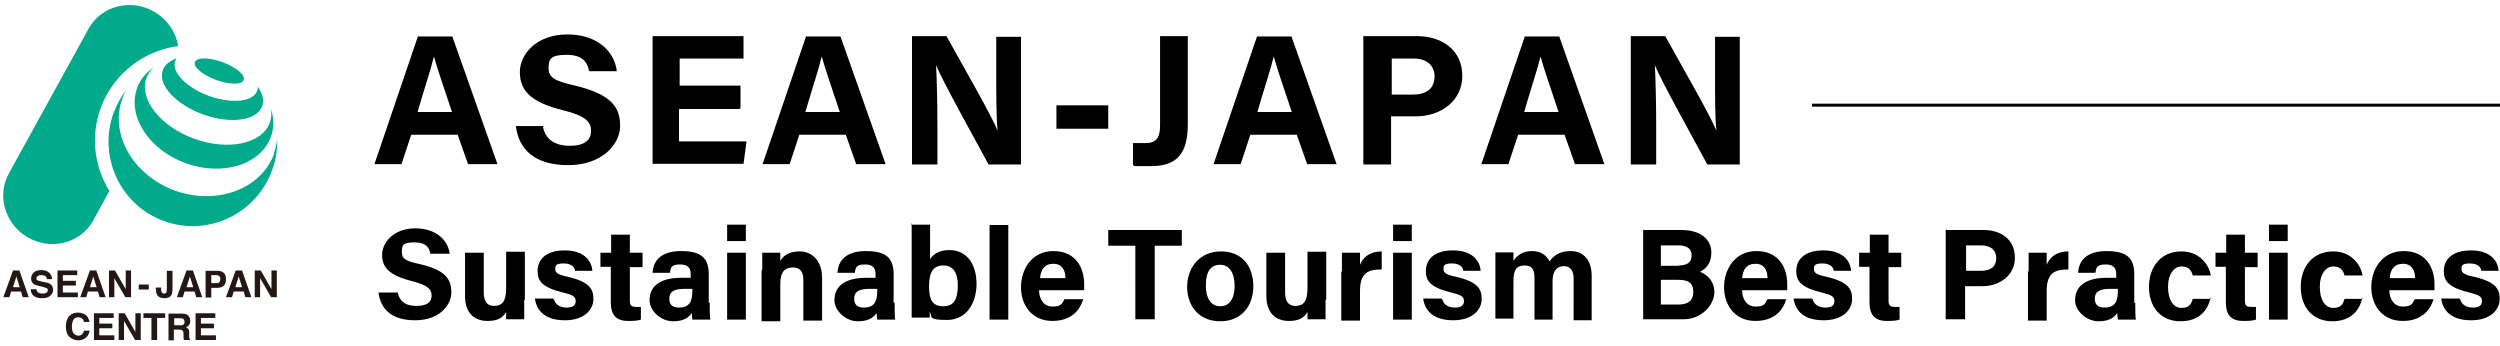 <svg xmlns="http://www.w3.org/2000/svg" id="_レイヤー_1" version="1.1" viewBox="0 0 747.8 103.4"><defs><style>.st0{fill:#231815}.st1{fill:#00aa8a}</style></defs><path d="m123 40.3-2.9 8.8H112l13-38.2h10.3l13.5 38.2H140l-3.1-8.8zm12.2-6.8c-2.7-8.1-4.5-13.3-5.4-16.6-.9 3.8-2.9 9.7-4.9 16.6h10.6-.2ZM162.4 38c.9 3.8 3.6 5.6 8.1 5.6s6.3-1.8 6.3-4.5-1.8-4.5-8.3-6.1c-10.3-2.5-13-6.3-13-11.5s4.9-11.2 14.2-11.2 14.2 5.4 14.8 11h-8.3c-.4-2.5-1.8-4.9-6.7-4.9s-5.4 1.3-5.4 4 1.6 3.8 7.9 5.2c11.2 2.7 13.5 6.7 13.5 12.1s-5.4 11.7-15.5 11.7-14.8-4.7-15.7-11.7h8.3v.2ZM221.3 32.6h-18.2v9.7h20.2l-.9 6.7h-27.2V10.8h27.2v6.7h-19.1v8.1h18.2v6.7l-.2.2ZM239.1 40.3l-2.9 8.8h-8.1l13-38.2h10.3l13.5 38.2h-8.8l-3.1-8.8zm12.1-6.8c-2.7-8.1-4.5-13.3-5.4-16.6-.9 3.8-2.9 9.7-4.9 16.6h10.6-.2ZM272.8 49.2V10.8h10.3c4.7 8.5 13.7 24.1 15.3 28.3-.4-4-.4-10.6-.4-16.9V11h7.4v38.2h-9.7c-4-7.4-13.9-25.2-15.7-29.7.2 3.4.4 11.2.4 18v11.7zM331.5 31.5v7H316v-7zM355.3 36.9c0 8.8-2.9 12.8-11.2 12.8s-3.8 0-5.2-.4v-6.5h3.8c3.8 0 4.3-2.5 4.3-5.4V10.8h8.3zM374 40.3l-2.9 8.8H363l13-38.2h10.3l13.5 38.2H391l-3.1-8.8zm12.4-6.8c-2.7-8.1-4.5-13.3-5.4-16.6-.9 3.8-2.9 9.7-4.9 16.6h10.6-.2ZM408 10.8h15.7c8.1 0 13.7 4.5 13.7 11.9s-6.3 12.1-13.9 12.1h-7.4v14.4h-8.3V10.8zm8.3 17.5h6.3c3.8 0 6.5-1.6 6.5-5.4s-2.9-5.4-6.3-5.4h-6.5zM454.1 40.3l-2.9 8.8h-8.1l13-38.2h10.3l13.5 38.2h-8.8l-3.1-8.8zm12.1-6.8c-2.7-8.1-4.5-13.3-5.4-16.6-.9 3.8-2.9 9.7-4.9 16.6h10.6-.2ZM487.8 49.2V10.8h10.3c4.7 8.5 13.7 24.1 15.3 28.3-.4-4-.4-10.6-.4-16.9V11h7.4v38.2h-9.7c-4-7.4-13.9-25.2-15.7-29.7.2 3.4.4 11.2.4 18v11.7zM119 87.7c.7 2.7 2.5 3.8 5.6 3.8s4.5-1.1 4.5-3.1-1.3-3.1-5.8-4.3c-7.2-1.8-9-4.3-9-7.9s3.4-7.9 9.9-7.9 9.9 3.8 10.3 7.6h-5.8c-.2-1.6-1.1-3.4-4.7-3.4s-3.8.9-3.8 2.9 1.1 2.7 5.4 3.6c7.9 1.8 9.4 4.7 9.4 8.5s-3.6 8.3-10.8 8.3-10.3-3.4-11-8.3h5.8ZM156.8 89.7v5.8h-5.4v-2.2c-1.1 2-2.9 2.7-5.6 2.7-4 0-6.7-2.5-6.7-7.4v-13h5.6v11.9c0 2.2.7 4 3.1 4s3.6-1.3 3.6-5.4V75.3h5.6v14.2zM165.7 89.5c.4 1.6 1.8 2.5 3.8 2.5s2.7-.7 2.7-2-.9-1.8-3.8-2.5c-6.5-1.6-7.6-3.6-7.6-6.5s2-6.1 8.1-6.1 8.1 3.4 8.3 6.1H172c0-.7-.7-2.2-3.4-2.2s-2.5.9-2.5 1.8.7 1.6 3.8 2.2c6.7 1.6 7.6 3.8 7.6 6.7s-2.5 6.3-8.5 6.3-8.5-2.9-9-6.5h5.4l.2.2ZM179.7 75.6h3.1v-5.4h5.6v5.4h3.8v4.3h-3.8v9.9c0 1.6.4 2 2 2h1.3v3.8c-1.1.4-2.7.4-3.8.4-3.8 0-5.2-2-5.2-5.6V79.8h-3.1v-4.3ZM212.3 90.4c0 1.8 0 4.7.2 5.2h-5.4c0-.4-.2-1.3-.2-2-.7 1.1-2 2.5-5.6 2.5s-7-3.1-7-6.3c0-4.5 3.6-6.7 9.4-6.7h2.9V82c0-1.3-.4-2.9-3.1-2.9s-2.9.9-3.1 2.5h-5.2c.2-3.6 2.5-6.5 8.5-6.5s8.3 2 8.3 7v8.5h.2Zm-5.4-4h-2.2c-3.4 0-4.5 1.1-4.5 2.9s.9 2.7 2.9 2.7c3.6 0 4-2.5 4-5.2v-.4zM217.5 67.2h5.6v4.9h-5.6zm0 8.4h5.6v20h-5.6zM228 80.5v-4.9h5.4v2.5c.7-1.3 2.2-2.9 5.8-2.9s6.7 2.7 6.7 7.9v12.8h-5.6V83.8c0-2.2-.7-3.8-3.1-3.8s-3.8 1.3-3.8 4.9v11.2h-5.6V81l.2-.4ZM267.6 90.4c0 1.8 0 4.7.2 5.2h-5.4c0-.4-.2-1.3-.2-2-.7 1.1-2 2.5-5.6 2.5s-7-3.1-7-6.3c0-4.5 3.6-6.7 9.4-6.7h2.9V82c0-1.3-.4-2.9-3.1-2.9s-2.9.9-3.1 2.5h-5.2c.2-3.6 2.5-6.5 8.5-6.5s8.3 2 8.3 7v8.5h.2Zm-5.4-4H260c-3.4 0-4.5 1.1-4.5 2.9s.9 2.7 2.9 2.7c3.6 0 4-2.5 4-5.2v-.4zM272.6 67.2h5.6v10.3c.9-1.3 2.5-2.7 5.8-2.7 5.4 0 8.1 4.5 8.1 10.1s-2.9 10.8-8.8 10.8-4.3-.9-5.2-2.5V95h-5.4V66.7l-.2.4Zm13.9 18c0-3.4-1.3-5.8-4.3-5.8s-4.3 2-4.3 6.1.9 6.1 4.3 6.1 4.3-2.5 4.3-6.3ZM296 95.6V67.3h5.6v28.3zM310.8 86.8c0 2.5 1.3 4.9 4 4.9s2.9-.9 3.6-2.2h5.6c-.7 2.5-2.9 6.5-9.2 6.5s-9.4-4.9-9.4-10.1 3.1-10.8 9.7-10.8 9.2 4.9 9.2 9.9v1.8zm7.9-3.6c0-2.2-.9-4.3-3.6-4.3s-3.8 1.8-4 4.3zM339.6 73.5h-8.1v-4.7h22v4.7h-8.1v22h-5.8zM374.9 85.5c0 6.1-3.6 10.6-9.9 10.6s-9.9-4.5-9.9-10.3 3.8-10.6 10.1-10.6 9.7 4.3 9.7 10.6v-.2Zm-14.2 0c0 3.8 1.6 6.1 4.3 6.1s4.3-2.2 4.3-6.1-1.6-6.3-4.3-6.3-4.3 1.8-4.3 6.1zM396.5 89.7v5.8h-5.4v-2.2c-1.1 2-2.9 2.7-5.6 2.7-4 0-6.7-2.5-6.7-7.4v-13h5.6v11.9c0 2.2.7 4 3.1 4s3.6-1.3 3.6-5.4V75.3h5.6v14.2zM401.4 81v-5.4h5.4v3.6c.9-2.2 2.9-4 6.5-4v5.4c-4 0-6.5.9-6.5 6.5v8.8h-5.6V81.3l.2-.2ZM416.7 67.2h5.6v4.9h-5.6zm0 8.4h5.6v20h-5.6zM431.4 89.5c.4 1.6 1.8 2.5 3.8 2.5s2.7-.7 2.7-2-.9-1.8-3.8-2.5c-6.5-1.6-7.6-3.6-7.6-6.5s2-6.1 8.1-6.1 8.1 3.4 8.3 6.1h-5.2c0-.7-.7-2.2-3.4-2.2s-2.5.9-2.5 1.8.7 1.6 3.8 2.2c6.7 1.6 7.6 3.8 7.6 6.7s-2.5 6.3-8.5 6.3-8.5-2.9-9-6.5h5.4l.2.2ZM447.3 80.7v-5.2h5.4V78c1.1-1.6 2.7-2.9 5.6-2.9s4.5 1.6 5.2 3.1c1.1-1.6 2.9-3.1 6.3-3.1s6.3 2.2 6.3 7.4v13.3h-5.4V83.2c0-1.8-.7-3.6-2.9-3.6s-3.4 1.6-3.4 4.5v11.5H459V83.2c0-2-.4-3.8-2.9-3.8s-3.4 1.3-3.4 4.7v11.2h-5.4V80.5zM491.2 68.8h11.7c6.5 0 9 3.4 9 6.7s-1.6 4.9-3.4 5.8c1.8.7 4.3 2.5 4.3 6.1s-3.6 8.1-9.2 8.1h-12.1V68.7h-.2Zm11 10.6c2.7 0 3.8-1.1 3.8-3.1s-1.6-2.9-3.8-2.9h-5.4v6.1h5.4Zm-5.4 11.7h5.2c3.1 0 4.5-1.3 4.5-3.8s-1.3-3.6-4.5-3.6h-5.2zM521.1 86.8c0 2.5 1.3 4.9 4 4.9s2.9-.9 3.6-2.2h5.6c-.7 2.5-2.9 6.5-9.2 6.5s-9.4-4.9-9.4-10.1 3.1-10.8 9.7-10.8 9.2 4.9 9.2 9.9v1.8zm7.6-3.6c0-2.2-.9-4.3-3.6-4.3s-3.8 1.8-4 4.3zM542.2 89.5c.4 1.6 1.8 2.5 3.8 2.5s2.7-.7 2.7-2-.9-1.8-3.8-2.5c-6.5-1.6-7.6-3.6-7.6-6.5s2-6.1 8.1-6.1 8.1 3.4 8.3 6.1h-5.2c0-.7-.7-2.2-3.4-2.2s-2.5.9-2.5 1.8.7 1.6 3.8 2.2c6.7 1.6 7.6 3.8 7.6 6.7s-2.5 6.3-8.5 6.3-8.5-2.9-9-6.5h5.4l.2.2ZM556.2 75.6h3.1v-5.4h5.6v5.4h3.8v4.3h-3.8v9.9c0 1.6.4 2 2 2h1.3v3.8c-1.1.4-2.7.4-3.8.4-3.8 0-5.2-2-5.2-5.6V79.8h-3.1v-4.3ZM582.3 68.8h11c5.6 0 9.4 3.1 9.4 8.3s-4.5 8.5-9.7 8.5h-5.2v9.9H582V68.7h.2Zm5.8 12.2h4.5c2.7 0 4.5-1.1 4.5-3.8s-2-3.8-4.5-3.8h-4.5zM606.8 81v-5.4h5.4v3.6c.9-2.2 2.9-4 6.5-4v5.4c-4 0-6.5.9-6.5 6.5v8.8h-5.6V81.3l.2-.2ZM638.7 90.4c0 1.8 0 4.7.2 5.2h-5.4c0-.4-.2-1.3-.2-2-.7 1.1-2 2.5-5.6 2.5s-7-3.1-7-6.3c0-4.5 3.6-6.7 9.4-6.7h2.9V82c0-1.3-.4-2.9-3.1-2.9s-2.9.9-3.1 2.5h-5.2c.2-3.6 2.5-6.5 8.5-6.5s8.3 2 8.3 7v8.5h.2Zm-5.4-4h-2.2c-3.4 0-4.5 1.1-4.5 2.9s.9 2.7 2.9 2.7c3.6 0 4-2.5 4-5.2v-.4zM661.2 89.1c-.7 3.4-3.1 7-9 7s-9.4-4.3-9.4-10.3 3.6-10.6 9.7-10.6 8.5 4.9 8.8 7.2h-5.4c-.4-1.6-1.3-2.7-3.4-2.7s-4 2.2-4 6.1 1.6 6.3 4 6.3 2.9-1.1 3.4-2.7h5.4v-.2ZM662.8 75.6h3.1v-5.4h5.6v5.4h3.8v4.3h-3.8v9.9c0 1.6.4 2 2 2h1.3v3.8c-1.1.4-2.7.4-3.8.4-3.8 0-5.2-2-5.2-5.6V79.8h-3.1v-4.3ZM678.7 67.2h5.6v4.9h-5.6zm0 8.4h5.6v20h-5.6zM706.6 89.1c-.7 3.4-3.1 7-9 7s-9.4-4.3-9.4-10.3 3.6-10.6 9.7-10.6 8.5 4.9 8.8 7.2h-5.4c-.4-1.6-1.3-2.7-3.4-2.7s-4 2.2-4 6.1 1.6 6.3 4 6.3 2.9-1.1 3.4-2.7h5.4v-.2ZM714.7 86.8c0 2.5 1.3 4.9 4 4.9s2.9-.9 3.6-2.2h5.6c-.7 2.5-2.9 6.5-9.2 6.5s-9.4-4.9-9.4-10.1 3.1-10.8 9.7-10.8 9.2 4.9 9.2 9.9v1.8zm7.7-3.6c0-2.2-.9-4.3-3.6-4.3s-3.8 1.8-4 4.3zM735.9 89.5c.4 1.6 1.8 2.5 3.8 2.5s2.7-.7 2.7-2-.9-1.8-3.8-2.5c-6.5-1.6-7.6-3.6-7.6-6.5s2-6.1 8.1-6.1 8.1 3.4 8.3 6.1h-5.2c0-.7-.7-2.2-3.4-2.2s-2.5.9-2.5 1.8.7 1.6 3.8 2.2c6.7 1.6 7.6 3.8 7.6 6.7s-2.5 6.3-8.5 6.3-8.5-2.9-9-6.5h5.4l.2.2ZM542 31h205.8v.9H542z"/><path d="M3.9 80.9h1.9l2.8 8H6.8l-.5-1.7h-3l-.5 1.7H1zm-.1 5h2.1l-1-3.2-1 3.2ZM10.9 86.5c0 .4.2.6.3.8.3.3.8.5 1.4.5s.7 0 1-.1c.5-.2.7-.5.7-.9s-.1-.5-.4-.6c-.2-.1-.6-.3-1.1-.4l-.9-.2c-.9-.2-1.4-.4-1.8-.6-.5-.4-.8-1-.8-1.7s.3-1.3.8-1.8 1.3-.7 2.3-.7 1.6.2 2.2.7c.6.4.9 1.1 1 2H14c0-.5-.2-.8-.6-1-.3-.1-.6-.2-1-.2s-.8 0-1.1.3c-.3.2-.4.4-.4.7s.1.5.4.6c.2 0 .5.2 1.1.3l1.4.3c.6.1 1.1.3 1.4.6.5.4.7.9.7 1.6s-.3 1.3-.9 1.8-1.4.7-2.4.7-1.9-.2-2.5-.7-.9-1.1-.9-2h1.6ZM23.1 82.3h-4.3V84h3.9v1.4h-3.9v2.1h4.5v1.4h-6.1v-8h5.9zM26.9 80.9h1.9l2.8 8h-1.8l-.5-1.7h-3l-.5 1.7H24zm-.1 5h2.1l-1-3.2-1 3.2ZM32.6 80.9h1.8l3.2 5.6v-5.6h1.6v8h-1.7l-3.3-5.7v5.7h-1.6zM41.5 85.1h3v1.5h-3zM48.2 85.9v.2c0 .6 0 1.1.2 1.3.1.3.4.4.7.4s.6-.1.7-.4c0-.2.1-.4.1-.8V81h1.7v5.6c0 .7-.1 1.2-.3 1.6-.4.7-1.1 1-2.1 1s-1.7-.3-2.1-.8c-.3-.5-.5-1.3-.5-2.2V86h1.6ZM55.8 80.9h1.9l2.8 8h-1.8l-.5-1.7h-3l-.5 1.7h-1.8zm-.1 5h2.1l-1-3.2-1 3.2ZM66.9 85.5c-.5.4-1.1.6-2 .6h-1.7V89h-1.7v-8H65c.8 0 1.4.2 1.9.6s.7 1.1.7 1.9-.2 1.6-.7 2m-1.3-2.9q-.3-.3-.9-.3h-1.5v2.4h1.5c.4 0 .7 0 .9-.3q.3-.3.3-.9c0-.6-.1-.7-.3-.9M70.5 80.9h1.9l2.8 8h-1.8l-.5-1.7h-3l-.5 1.7h-1.8zm-.2 5h2.1l-1-3.2-1 3.2ZM76.2 80.9H78l3.2 5.6v-5.6h1.6v8h-1.7l-3.3-5.7v5.7h-1.6zM20.8 94.5c.6-.7 1.5-1 2.5-1s2.3.4 2.9 1.3q.45.75.6 1.5h-1.7c-.1-.4-.2-.7-.4-.9-.3-.3-.7-.5-1.3-.5s-1.1.2-1.4.7-.5 1.2-.5 2.1.2 1.6.5 2c.4.4.8.7 1.4.7s1-.2 1.3-.6c.2-.2.3-.5.4-.9h1.7c-.1.9-.5 1.6-1.1 2.1s-1.3.8-2.3.8-2-.4-2.7-1.1-1-1.8-1-3.1.4-2.5 1.1-3.2ZM34 95.1h-4.3v1.7h3.9v1.4h-3.9v2.1h4.5v1.4h-6.1v-8H34zM35.5 93.7h1.8l3.2 5.6v-5.6h1.6v8h-1.7L37.1 96v5.7h-1.6zM49.4 93.7v1.4H47v6.6h-1.7v-6.6h-2.4v-1.4zM55.6 93.9c.3.1.5.3.8.6.2.2.3.4.4.7 0 .2.1.5.1.8s0 .8-.3 1.1c-.2.4-.5.6-1 .8.4.1.6.4.8.6.2.3.2.7.2 1.3v1.2c0 .2.1.4.3.5v.2H55c0-.2 0-.3-.1-.4v-1.4c0-.5-.1-.9-.3-1-.2-.2-.5-.3-1-.3H52v3.2h-1.6v-8h3.8c.5 0 1 0 1.3.2Zm-3.5 1.2v2.2h1.8c.4 0 .6 0 .8-.1.3-.2.5-.5.5-.9s-.2-.8-.5-1c-.2 0-.4-.1-.8-.1H52ZM64.4 95.1h-4.3v1.7H64v1.4h-3.9v2.1h4.5v1.4h-6.1v-8h5.9z" class="st0"/><path d="M77.1 25.9c0 .5 0 .9-.2 1.3-1.2 3.3-7.6 3.9-14.4 1.5-6.7-2.5-11.3-7.1-10.1-10.4.1-.3.3-.5.4-.8-2 .7-3.5 1.8-4.1 3.5-1.6 4.3 3.8 10.2 12 13.2s16.1 1.9 17.7-2.4c.7-1.8.1-3.9-1.3-5.9" class="st1"/><path d="M81 32.4c.3 1.5.2 2.9-.3 4.3-2.3 6.3-12.4 8.5-22.6 4.8S41.5 29.6 43.8 23.3c.5-1.2 1.2-2.3 2.2-3.2-2.3 1.6-4.1 3.7-5 6.3-3 8.3 3.5 18.4 14.5 22.4s22.4.5 25.5-7.8c1-2.7 1-5.7 0-8.5Z" class="st1"/><path d="M82 46c-3.9 10.6-17.2 15.5-29.7 11-12.5-4.6-19.6-16.9-15.7-27.5.3-.9.7-1.8 1.2-2.6-1.6 2-2.8 4.3-3.8 6.8-4.8 13.1 2 27.7 15 32.4 13.1 4.8 27.6-2 32.4-15.2 1.2-3.2 1.6-6.4 1.5-9.6-.1 1.6-.4 3.1-1 4.6Z" class="st1"/><path d="M53.3 13.8c-.7-4.2-3.2-8-7.2-10.3-6.9-4-15.7-1.8-19.5 4.9L2.8 51.6C-1.1 58.3 1.4 67 8.3 71s15.7 1.8 19.5-4.9l4.9-9c-2.7-4.4-4.3-9.5-4.3-15 0-14.5 10.8-26.4 24.8-28.3ZM72.9 23.9c-.5 1.5-4.2 1.5-8.3 0-4-1.5-6.9-3.9-6.3-5.3.5-1.5 4.2-1.5 8.3 0 4 1.5 6.9 3.9 6.3 5.3" class="st1"/></svg>